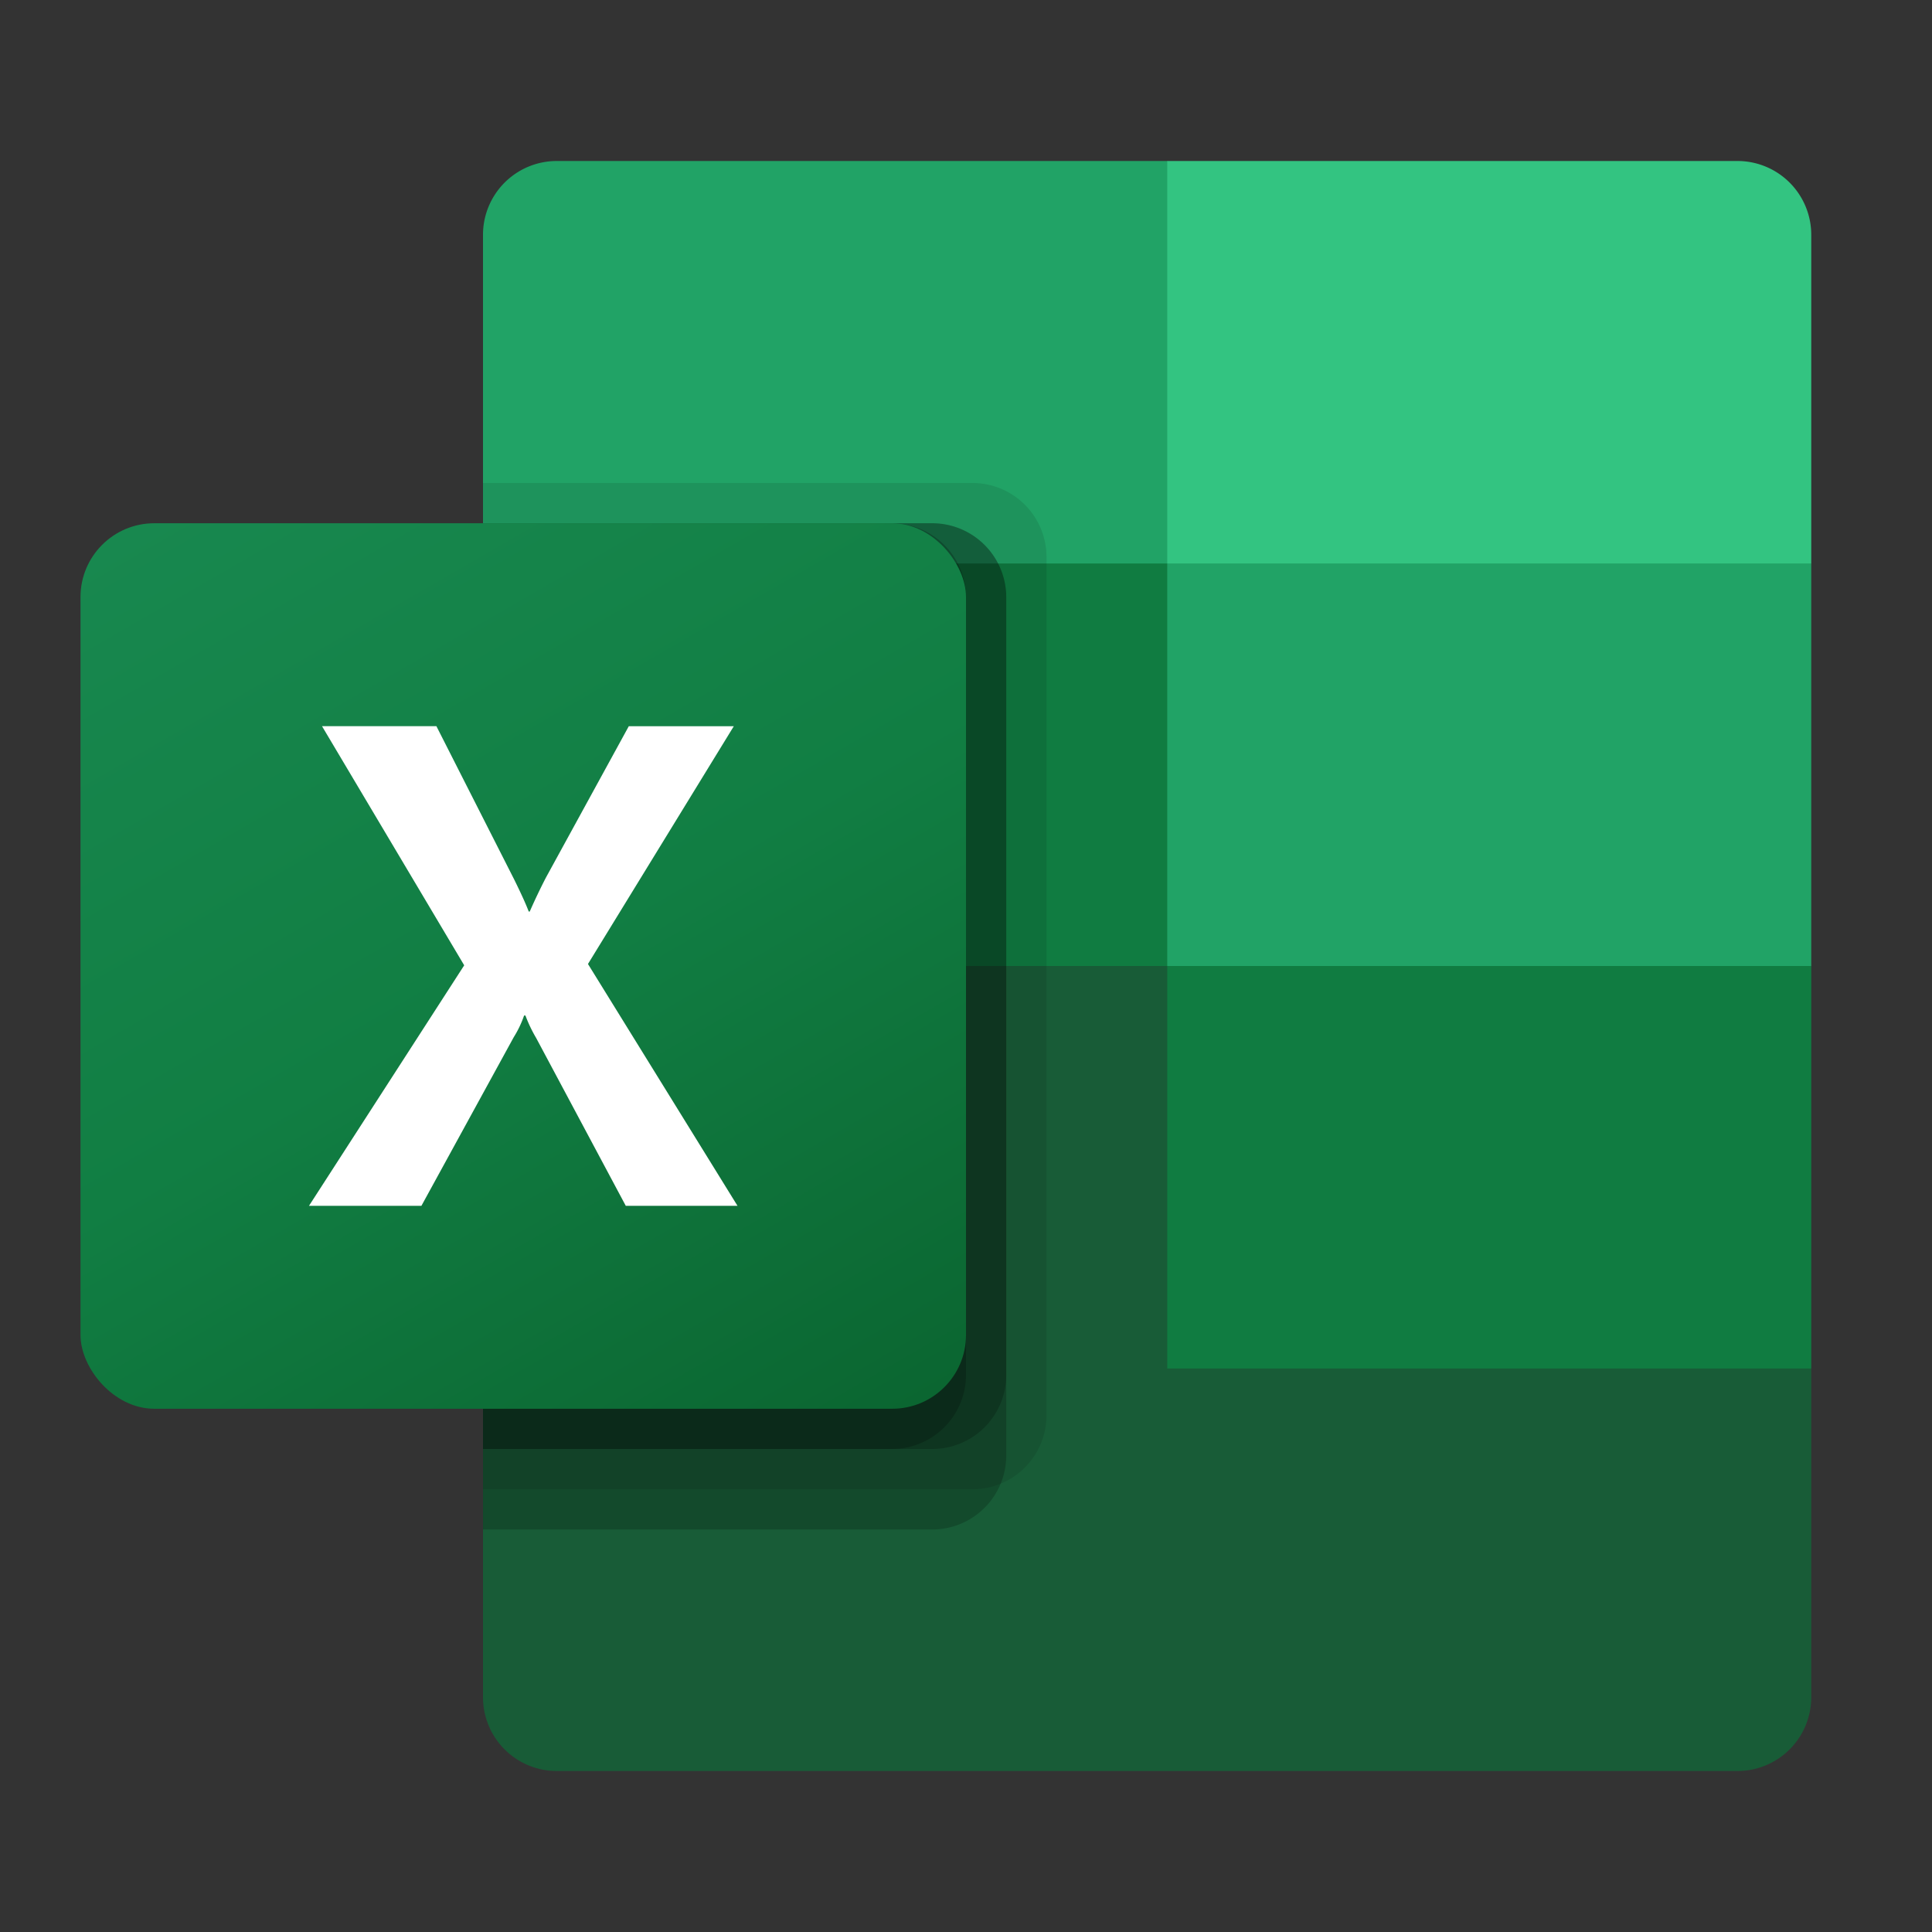 <svg xmlns="http://www.w3.org/2000/svg" viewBox="0 0 48 48"><rect x="0" y="0" width="48" height="48" fill="#333333" stroke="none"/><defs><linearGradient id="a" x1="5.822" x2="20.178" y1="11.568" y2="36.432" gradientUnits="userSpaceOnUse"><stop offset="0" stop-color="#18884f"/><stop offset=".5" stop-color="#117e43"/><stop offset="1" stop-color="#0b6631"/></linearGradient></defs><path fill="#185c37" d="m29 23-17-3v22.167A1.833 1.833 0 0 0 13.833 44h29.334A1.833 1.833 0 0 0 45 42.167V34z"/><path fill="#21a366" d="M29 4H13.833A1.833 1.833 0 0 0 12 5.833V14l17 10 9 3 7-3V14z"/><path fill="#107c41" d="M12 14h17v10H12z"/><path fill="none" d="M0 0h48v48H0z"/><path d="M24.167 12H12v25h12.167A1.84 1.84 0 0 0 26 35.167V13.833A1.84 1.84 0 0 0 24.167 12" opacity=".1"/><path d="M23.167 13H12v25h11.167A1.84 1.84 0 0 0 25 36.167V14.833A1.84 1.84 0 0 0 23.167 13" opacity=".2"/><path d="M23.167 13H12v23h11.167A1.84 1.84 0 0 0 25 34.167V14.833A1.84 1.84 0 0 0 23.167 13" opacity=".2"/><path d="M22.167 13H12v23h10.167A1.84 1.84 0 0 0 24 34.167V14.833A1.84 1.84 0 0 0 22.167 13" opacity=".2"/><rect width="22" height="22" x="2" y="13" fill="url(#a)" rx="1.833"/><path fill="#fff" d="m7.677 29.958 3.856-5.975L8 18.041h2.842l1.928 3.8q.267.541.366.806h.025q.19-.432.4-.839l2.061-3.765h2.609l-3.623 5.907 3.715 6.008h-2.776l-2.227-4.171a3.5 3.5 0 0 1-.266-.557h-.033a2.6 2.6 0 0 1-.258.54l-2.293 4.188z"/><path fill="#33c481" d="M43.167 4H29v10h16V5.833A1.833 1.833 0 0 0 43.167 4"/><path fill="#107c41" d="M29 24h16v10H29z"/></svg>
